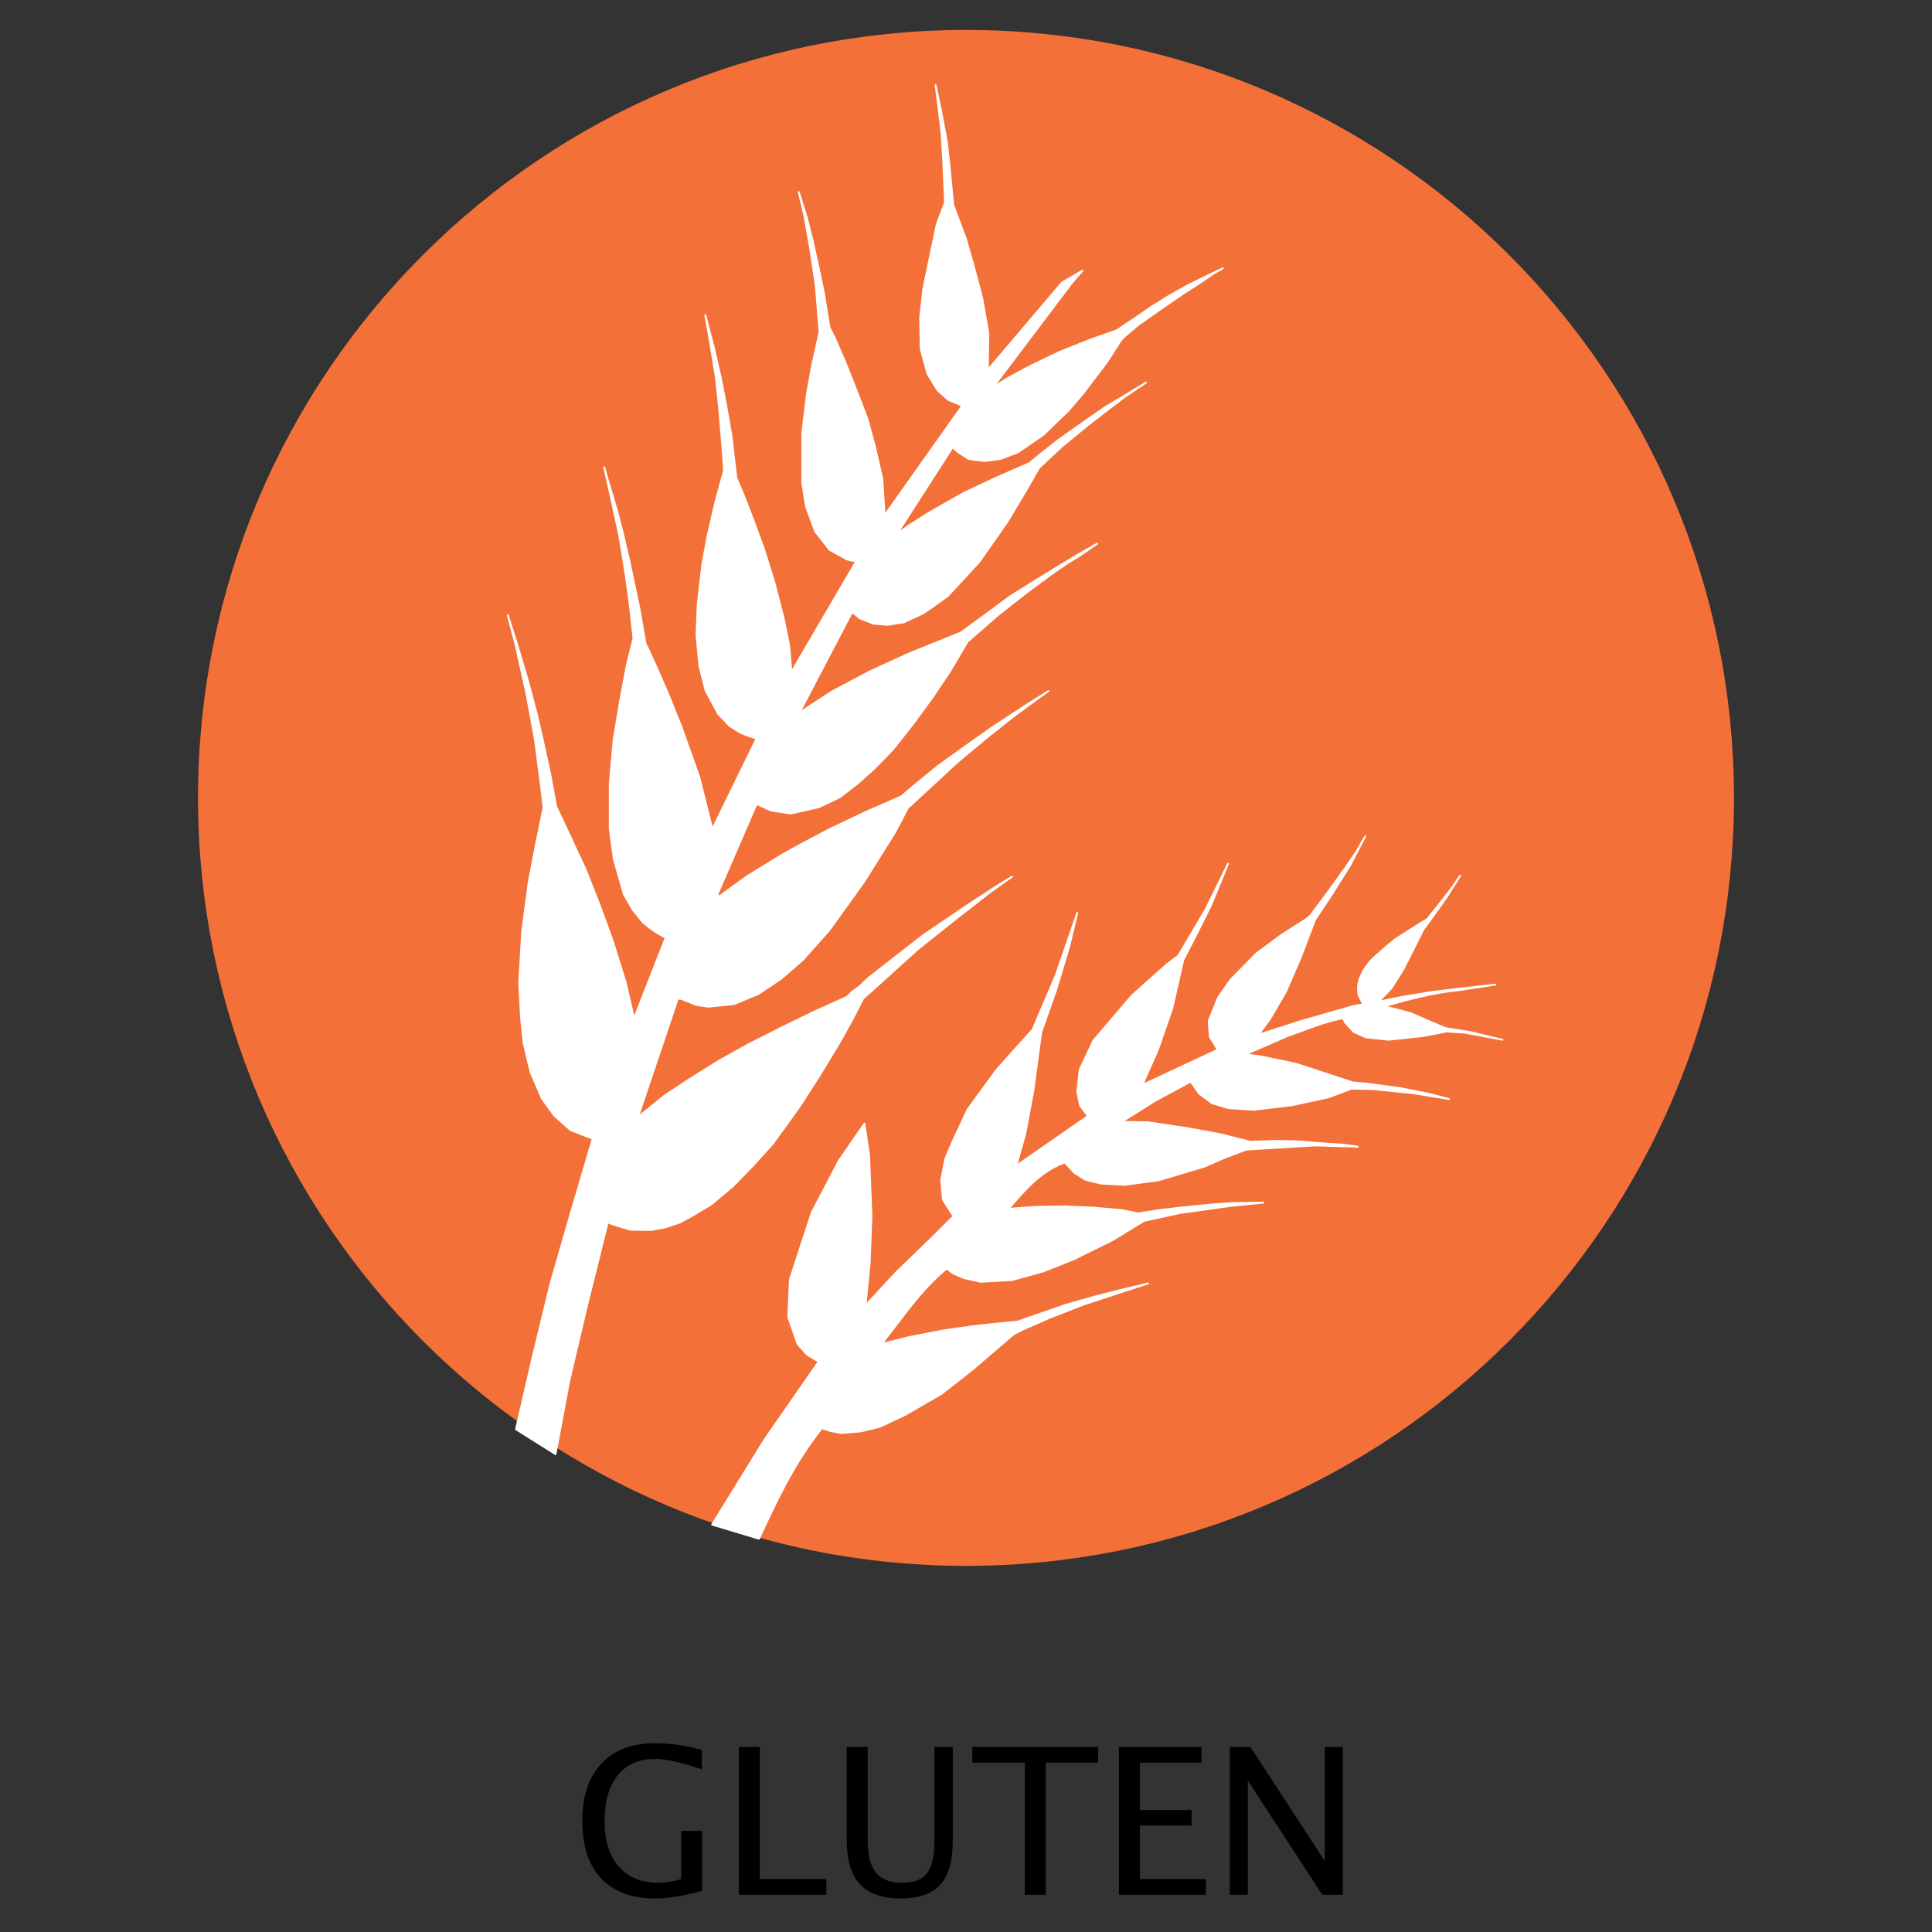 <?xml version="1.0" encoding="UTF-8" standalone="no"?><!DOCTYPE svg PUBLIC "-//W3C//DTD SVG 1.1//EN" "http://www.w3.org/Graphics/SVG/1.1/DTD/svg11.dtd"><svg width="100%" height="100%" viewBox="0 0 75 75" version="1.1" xmlns="http://www.w3.org/2000/svg" xmlns:xlink="http://www.w3.org/1999/xlink" xml:space="preserve" xmlns:serif="http://www.serif.com/" style="fill-rule:evenodd;clip-rule:evenodd;stroke-linecap:round;stroke-linejoin:round;"><rect x="0" y="0" width="75" height="75" fill="#333333" stroke="none"/><g id="Capa-1" serif:id="Capa 1"><g id="g4755"><g id="g4027"><path id="path3230" d="M65.083,30.976c-0,15.233 -12.349,27.582 -27.583,27.582c-15.234,0 -27.583,-12.349 -27.583,-27.582c0,-15.234 12.349,-27.583 27.583,-27.583c15.234,-0 27.583,12.349 27.583,27.583Z" style="fill:#f47039;fill-rule:nonzero;stroke:#f47039;stroke-width:4.46px;"/><g id="g4023"><path id="path3243" d="M27.644,59.187l2.037,-3.303l2.101,-3.027l-0.455,-0.273l-0.364,-0.41l-0.364,-1.046l0.064,-1.457l0.846,-2.593l1.047,-2.003l1.001,-1.456l0.182,1.229l0.091,2.366l-0.067,1.775l-0.161,1.683l1.183,-1.274l1.457,-1.41l0.773,-0.774l-0.409,-0.637l-0.07,-0.768l0.161,-0.825l0.262,-0.621l0.602,-1.29l1.092,-1.501l0.683,-0.774l0.745,-0.82l0.901,-2.108l0.837,-2.429l-0.322,1.335l-0.499,1.657l-0.579,1.641l-0.306,2.269l-0.305,1.641l-0.354,1.271l2.783,-1.931l-0.306,-0.402l-0.112,-0.547l0.096,-0.853l0.531,-1.126l1.496,-1.753l1.352,-1.207l0.45,-0.338l1.062,-1.802l0.869,-1.769l-0.66,1.608l-0.627,1.255l-0.451,0.869l-0.434,1.898l-0.547,1.577l-0.611,1.384l2.928,-1.368l-0.306,-0.499l-0.048,-0.611l0.37,-0.917l0.482,-0.692l1.014,-1.029l0.981,-0.724l0.885,-0.563l0.193,-0.145l0.676,-0.901l0.708,-0.982l0.418,-0.611l0.354,-0.611l-0.579,1.11l-0.724,1.158l-0.644,0.965l-0.563,1.481l-0.579,1.335l-0.611,1.046l-0.451,0.611l1.615,-0.522l2.054,-0.588l0.23,-0.046l0.136,-0.018l0.02,-0.033l-0.171,-0.357c0.001,-0.05 -0.013,-0.108 -0.014,-0.153c-0.005,-0.138 0.002,-0.254 0.058,-0.438c0.137,-0.356 0.31,-0.626 0.627,-0.906c0.335,-0.293 0.662,-0.61 1.025,-0.818l0.763,-0.485l0.216,-0.128l0.649,-0.817l0.354,-0.467l0.273,-0.402l-0.547,0.869l-0.691,0.965l-0.193,0.258l-0.442,0.884l-0.339,0.669l-0.458,0.731l-0.507,0.52l0.898,-0.186l1.106,-0.182l1.027,-0.128l1.509,-0.169l-1.383,0.209c-1.033,0.104 -1.981,0.361 -2.924,0.628l1.03,0.273l0.885,0.387l0.466,0.193l0.917,0.144l1.287,0.306l-1.448,-0.273l-0.724,-0.049l-0.9,0.177l-1.352,0.145l-0.885,-0.096l-0.466,-0.21l-0.338,-0.37l-0.065,-0.161c-0.753,0.134 -1.467,0.447 -2.192,0.706l-1.604,0.694l0.579,0.081l1.383,0.289l0.885,0.29l1.32,0.434l0.563,0.048l1.303,0.177l1.062,0.21l0.804,0.209l-1.384,-0.226l-1.56,-0.16l-0.837,-0.017l-0.901,0.338l-1.415,0.306l-1.481,0.177l-0.981,-0.064l-0.643,-0.193l-0.499,-0.37l-0.322,-0.467l-1.351,0.724l-1.336,0.837l1.03,0.016l1.496,0.225l1.319,0.241l1.143,0.29l0.965,-0.032l0.917,0.016l1.158,0.096l0.579,0.032l0.564,0.081l-1.674,-0.048l-2.654,0.16l-0.853,0.322l-0.772,0.338l-1.77,0.531l-1.319,0.177l-0.917,-0.048l-0.611,-0.145l-0.435,-0.274l-0.37,-0.402c-0.992,0.367 -1.567,1.105 -2.188,1.802l1.046,-0.08l1.142,-0.016l1.094,0.048l1.126,0.096l0.628,0.129l0.82,-0.129l0.966,-0.112l0.981,-0.097l0.853,-0.064l1.238,-0.016l-1.271,0.128l-1.962,0.274l-1.4,0.306l-1.207,0.74l-1.528,0.756l-1.174,0.466l-1.223,0.338l-1.207,0.065l-0.643,-0.145l-0.419,-0.177l-0.257,-0.193c-1.001,0.816 -1.723,1.913 -2.526,2.928l1.03,-0.258l1.303,-0.257l1.223,-0.177l0.901,-0.096l0.82,-0.081l0.74,-0.257l1.159,-0.403l1.142,-0.321l1.078,-0.274l0.949,-0.225l-1.239,0.402l-1.271,0.418l-1.319,0.515l-1.062,0.467l-0.338,0.177l-1.592,1.367l-1.191,0.933l-1.416,0.821l-0.997,0.466l-0.724,0.177l-0.756,0.065l-0.435,-0.081l-0.322,-0.112c-1.094,1.376 -1.769,2.836 -2.445,4.295l-1.819,-0.547Z" style="fill:#fff;fill-rule:nonzero;stroke:#fff;stroke-width:0.07px;"/><path id="path4021" d="M20.031,55.485l1.535,0.967l0.524,-2.81l0.694,-2.947l0.807,-3.242l0.239,0.091l0.637,0.193l0.808,0.012l0.557,-0.103l0.569,-0.193l0.501,-0.273l0.717,-0.432l0.841,-0.706l0.774,-0.796l0.751,-0.83l0.523,-0.717l0.546,-0.762l0.796,-1.24l0.831,-1.377l0.478,-0.876l0.341,-0.671l2.116,-1.911l1.308,-1.047l1.502,-1.171l0.864,-0.615l-0.682,0.421l-1.195,0.785l-1.592,1.081l-1.297,1.012l-0.831,0.649l-0.33,0.318l-0.273,0.194l-0.204,0.204l-1.331,0.603l-1.24,0.603l-1.252,0.637l-1.149,0.637l-1.217,0.763l-0.91,0.603l-1.024,0.83l1.547,-4.596l0.125,0l0.603,0.239l0.455,0.068l1.001,-0.102l0.956,-0.398l0.865,-0.58l0.841,-0.729l1.036,-1.16l1.365,-1.9l1.194,-1.911l0.49,-0.933l1.945,-1.797l1.092,-0.91l1.047,-0.831l1.001,-0.739l0.375,-0.262l-0.785,0.489l-1.388,0.91l-1.035,0.729l-1.104,0.796l-0.944,0.773l-0.455,0.387l-1.422,0.626l-1.365,0.648l-1.012,0.535l-0.808,0.444l-1.388,0.853l-1.115,0.808l-0.023,-0.126l1.513,-3.492l0.546,0.25l0.774,0.125l1.104,-0.25l0.807,-0.387l0.671,-0.512l0.672,-0.602l0.75,-0.774l0.785,-1.001l0.717,-0.979l0.694,-1.035l0.671,-1.137l1.217,-1.058l1.115,-0.876l0.91,-0.671l0.592,-0.41l0.535,-0.33l0.659,-0.455l-0.739,0.421l-0.83,0.5l-0.831,0.512l-0.967,0.603l-1.092,0.808l-0.83,0.603l-2.048,0.83l-1.49,0.683l-1.479,0.785l-1.252,0.819l2.048,-3.913l0.307,0.25l0.535,0.205l0.546,0.045l0.626,-0.102l0.762,-0.353l0.933,-0.66l1.228,-1.331l1.092,-1.558l0.694,-1.161l0.535,-0.932l0.876,-0.819l1.081,-0.888l0.739,-0.569l0.614,-0.466l0.842,-0.569l-0.751,0.455l-0.853,0.512l-0.739,0.512l-1.092,0.774l-0.694,0.546l-0.398,0.33l-1.297,0.568l-1.24,0.581l-1.343,0.762l-0.841,0.534l-0.433,0.319l2.173,-3.379l0.216,0.194l0.41,0.261l0.603,0.08l0.625,-0.08l0.683,-0.261l0.99,-0.683l0.967,-0.933l0.557,-0.648l0.933,-1.229l0.535,-0.83l0.102,-0.125l0.591,-0.501l0.922,-0.648l0.83,-0.569l0.637,-0.41l0.535,-0.364l0.353,-0.204l-0.523,0.25l-0.831,0.409l-0.717,0.398l-0.728,0.456l-0.523,0.364l-0.341,0.227l-0.455,0.307l-0.979,0.342l-1.228,0.489l-1.092,0.523l-0.899,0.478l-0.603,0.375l3.049,-4.038l0.421,-0.489l-0.797,0.466l-2.878,3.39l0.023,-1.422l-0.239,-1.365l-0.33,-1.24l-0.307,-1.069l-0.489,-1.309l-0.148,-1.57l-0.102,-0.898l-0.239,-1.263l-0.194,-0.922l0.103,0.808l0.125,1.047l0.068,1.137l0.068,1.559l-0.318,0.853l-0.228,1.081l-0.296,1.433l-0.125,1.115l0.023,1.206l0.262,0.967l0.387,0.637l0.42,0.375l0.376,0.16l0.17,0.068l-3.014,4.255l-0.091,-1.422l-0.285,-1.24l-0.295,-1.081l-0.421,-1.104l-0.467,-1.171l-0.387,-0.888l-0.193,-0.375l-0.227,-1.388l-0.228,-1.081l-0.216,-0.967l-0.216,-0.853l-0.307,-0.978l0.227,0.967l0.216,1.228l0.216,1.445l0.126,1.547l0.022,0.239l-0.284,1.274l-0.205,1.126l-0.182,1.514l0,1.968l0.148,0.91l0.353,0.955l0.557,0.717l0.398,0.216l0.285,0.159l0.204,0.046l0.148,0.023l-2.514,4.3l-0.091,-1.047l-0.205,-1.012l-0.364,-1.411l-0.409,-1.308l-0.421,-1.149l-0.353,-0.91l-0.296,-0.706l-0.193,-1.649l-0.205,-1.172l-0.216,-1.103l-0.273,-1.183l-0.318,-1.206l0.193,1.092l0.228,1.399l0.125,1.229l0.113,1.365l0.069,0.944l-0.319,1.16l-0.318,1.366l-0.205,1.103l-0.182,1.57l-0.046,1.206l0.114,1.194l0.239,0.944l0.489,0.911l0.455,0.477l0.433,0.262l0.318,0.125l0.284,0.091l-1.717,3.515l-0.512,-2.036l-0.706,-1.979l-0.5,-1.24l-0.523,-1.195l-0.251,-0.546l-0.102,-0.205l-0.239,-1.376l-0.421,-1.98l-0.227,-0.955l-0.205,-0.797l-0.194,-0.659l-0.193,-0.637l-0.125,-0.444l0.25,1.115l0.341,1.57l0.239,1.467l0.16,1.161l0.147,1.331l-0.25,1.001l-0.273,1.444l-0.25,1.502l-0.148,1.684l0,1.763l0.159,1.183l0.387,1.354l0.353,0.614l0.398,0.489l0.375,0.296l0.296,0.182l0.205,0.103l-1.229,3.139l-0.33,-1.41l-0.512,-1.638l-0.5,-1.366l-0.535,-1.353l-0.728,-1.57l-0.421,-0.888l-0.216,-1.194l-0.296,-1.365l-0.239,-1.035l-0.352,-1.32l-0.433,-1.456l-0.341,-1.058l0.307,1.16l0.41,1.843l0.341,1.843l0.239,1.843l0.091,0.785l-0.307,1.49l-0.273,1.434l-0.25,1.877l-0.114,1.979l0.068,1.354l0.102,0.99l0.273,1.149l0.444,1.023l0.467,0.649l0.637,0.569l0.614,0.239l0.25,0.091l-0.842,2.855l-0.796,2.764l-0.717,2.958l-0.625,2.708Z" style="fill:#fff;fill-rule:nonzero;stroke:#fff;stroke-width:0.07px;"/></g></g><g id="text4033"><path d="M27.254,73.399c-0.695,0.199 -1.301,0.299 -1.818,0.299c-0.913,-0 -1.613,-0.26 -2.1,-0.78c-0.487,-0.519 -0.731,-1.264 -0.731,-2.233c0,-0.951 0.247,-1.691 0.741,-2.22c0.493,-0.529 1.186,-0.793 2.078,-0.793c0.584,0 1.192,0.087 1.822,0.26l0,0.752c-0.791,-0.269 -1.397,-0.403 -1.818,-0.403c-0.621,-0 -1.102,0.211 -1.444,0.632c-0.343,0.421 -0.514,1.014 -0.514,1.78c-0,0.757 0.183,1.346 0.55,1.766c0.367,0.42 0.882,0.63 1.544,0.63c0.271,-0 0.564,-0.048 0.88,-0.144l-0,-1.869l0.81,0l0,2.323Z" style="fill-rule:nonzero;"/><path d="M28.681,73.554l-0,-5.738l0.814,-0l0,5.129l2.583,0l-0,0.609l-3.397,0Z" style="fill-rule:nonzero;"/><path d="M32.869,67.816l0.814,-0l-0,3.621c-0,0.576 0.106,0.996 0.32,1.258c0.213,0.263 0.552,0.394 1.017,0.394c0.455,-0 0.778,-0.124 0.968,-0.37c0.19,-0.247 0.285,-0.665 0.285,-1.255l-0,-3.648l0.713,-0l0,3.637c0,0.783 -0.161,1.353 -0.482,1.709c-0.322,0.357 -0.835,0.536 -1.538,0.536c-0.716,-0 -1.244,-0.185 -1.586,-0.555c-0.341,-0.37 -0.511,-0.941 -0.511,-1.714l-0,-3.613Z" style="fill-rule:nonzero;"/><path d="M39.782,73.554l-0,-5.13l-2.036,0l0,-0.608l4.886,-0l-0,0.608l-2.036,0l0,5.13l-0.814,0Z" style="fill-rule:nonzero;"/><path d="M43.438,73.554l0,-5.738l3.207,-0l-0,0.608l-2.393,0l0,1.842l2.005,0l0,0.601l-2.005,0l0,2.078l2.559,0l0,0.609l-3.373,0Z" style="fill-rule:nonzero;"/><path d="M47.742,73.554l0,-5.738l0.799,-0l2.888,4.431l0,-4.431l0.698,-0l0,5.738l-0.795,0l-2.892,-4.432l-0,4.432l-0.698,0Z" style="fill-rule:nonzero;"/></g></g></g></svg>